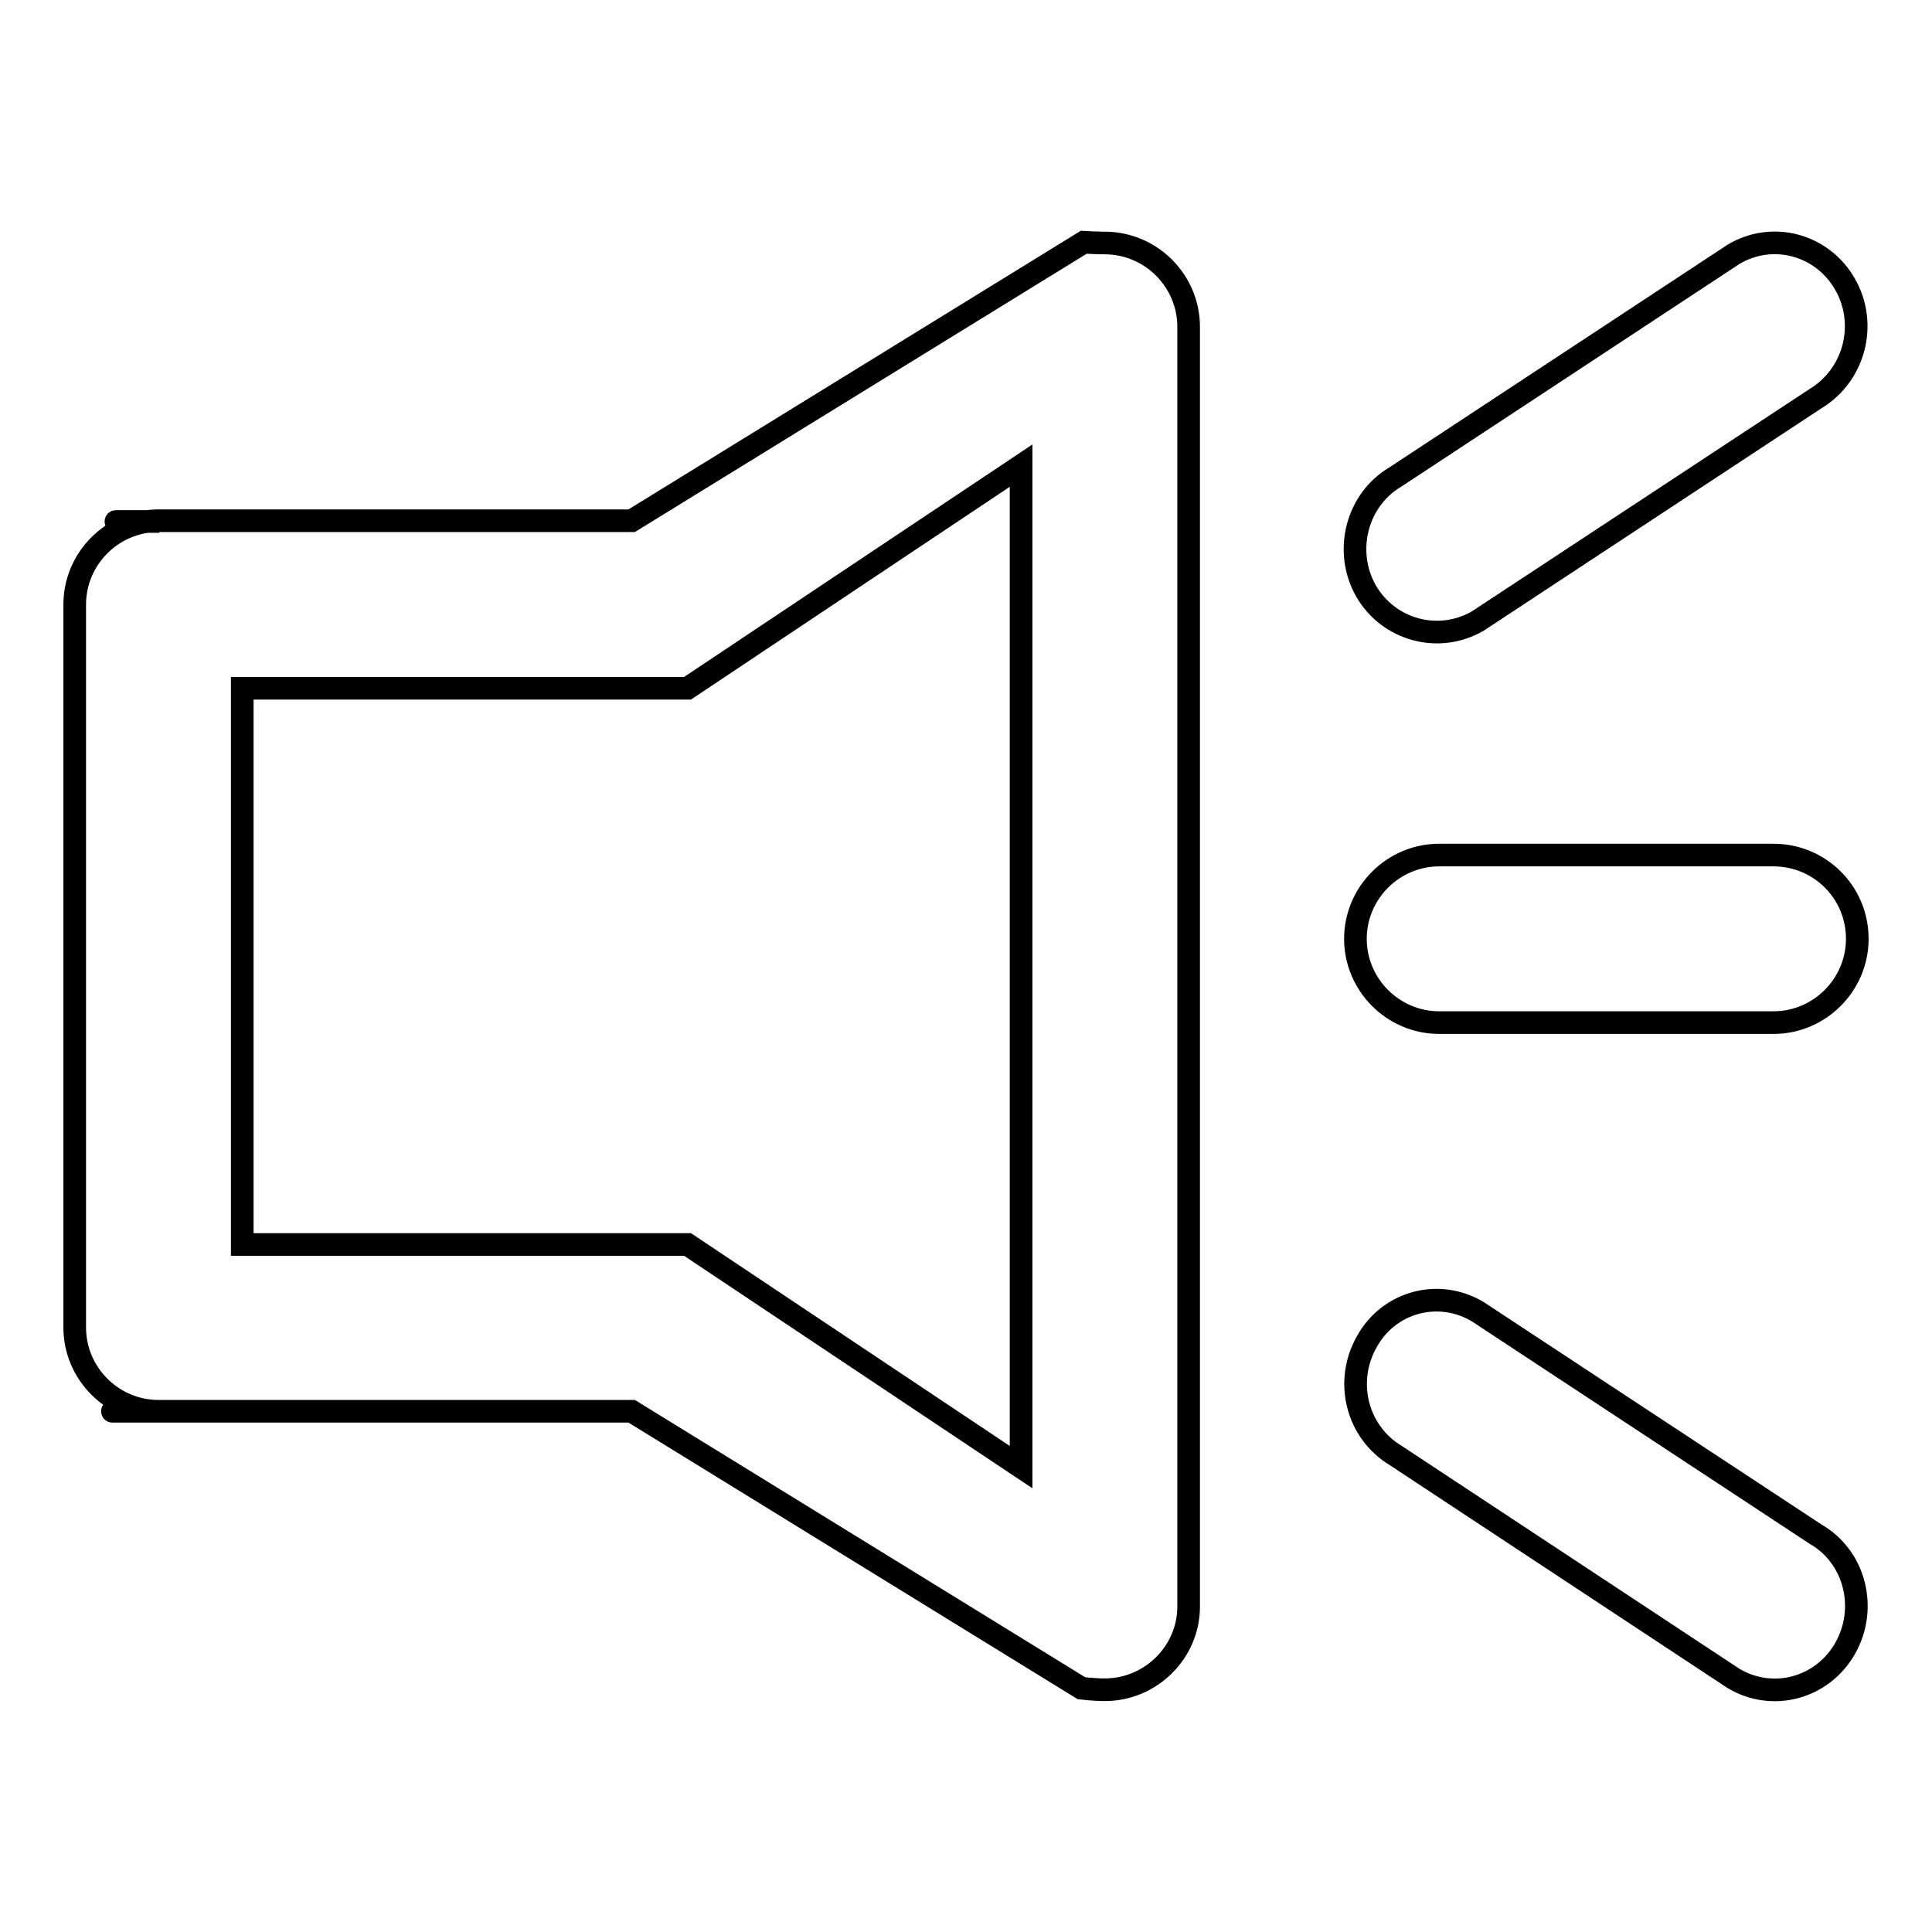 <?xml version="1.0" encoding="utf-8"?>
<!-- Svg Vector Icons : http://www.onlinewebfonts.com/icon -->
<!DOCTYPE svg PUBLIC "-//W3C//DTD SVG 1.1//EN" "http://www.w3.org/Graphics/SVG/1.1/DTD/svg11.dtd">
<svg version="1.1" xmlns="http://www.w3.org/2000/svg" xmlns:xlink="http://www.w3.org/1999/xlink" x="0px" y="0px" viewBox="0 0 256 256" enable-background="new 0 0 256 256" xml:space="preserve">
<g><g><path stroke-width="3" fill-opacity="0" stroke="#000000"  d="M195.8,82.3c-5.2,3-11.8,1.2-14.8-4c-3-5.3-1.2-12.1,3.9-15.1l44.8-29.5c5.2-3.1,11.8-1.3,14.8,4c3,5.3,1.2,12-3.9,15.1L195.8,82.3z M190.7,113.3h44.3c6.1,0,11.1,4.9,11.1,11.1c0,6.1-5,11.1-11.1,11.1h-44.3c-6.1,0-11.1-5-11.1-11.1S184.6,113.3,190.7,113.3z M146.4,223.9c-1.5,0-3.1-0.2-3.1-0.2L83.7,187c0,0-93.1,0-62.7,0c-6.1,0-11.1-5-11.1-11.1V80.1c0-6.1,5-11.1,11.1-11.1c17.6,0,62.7,0,62.7,0l59.9-36.9c0,0,1.8,0.1,2.8,0.1c6.1,0,11.1,5,11.1,11.1v169.6C157.5,218.9,152.5,223.9,146.4,223.9z M32.1,91.2v73.7h59l44.2,29.5V61.7L91.1,91.2H32.1z M21.1,69.1L21.1,69.1C14.3,69.1,12.6,69.1,21.1,69.1z M195.8,173.8l44.8,29.5c5.2,3,6.9,9.8,3.9,15.1c-3,5.3-9.6,7.1-14.8,4L185,192.9c-5.2-3.1-6.9-9.8-3.9-15.1C184,172.5,190.6,170.7,195.8,173.8z"/></g></g>
</svg>